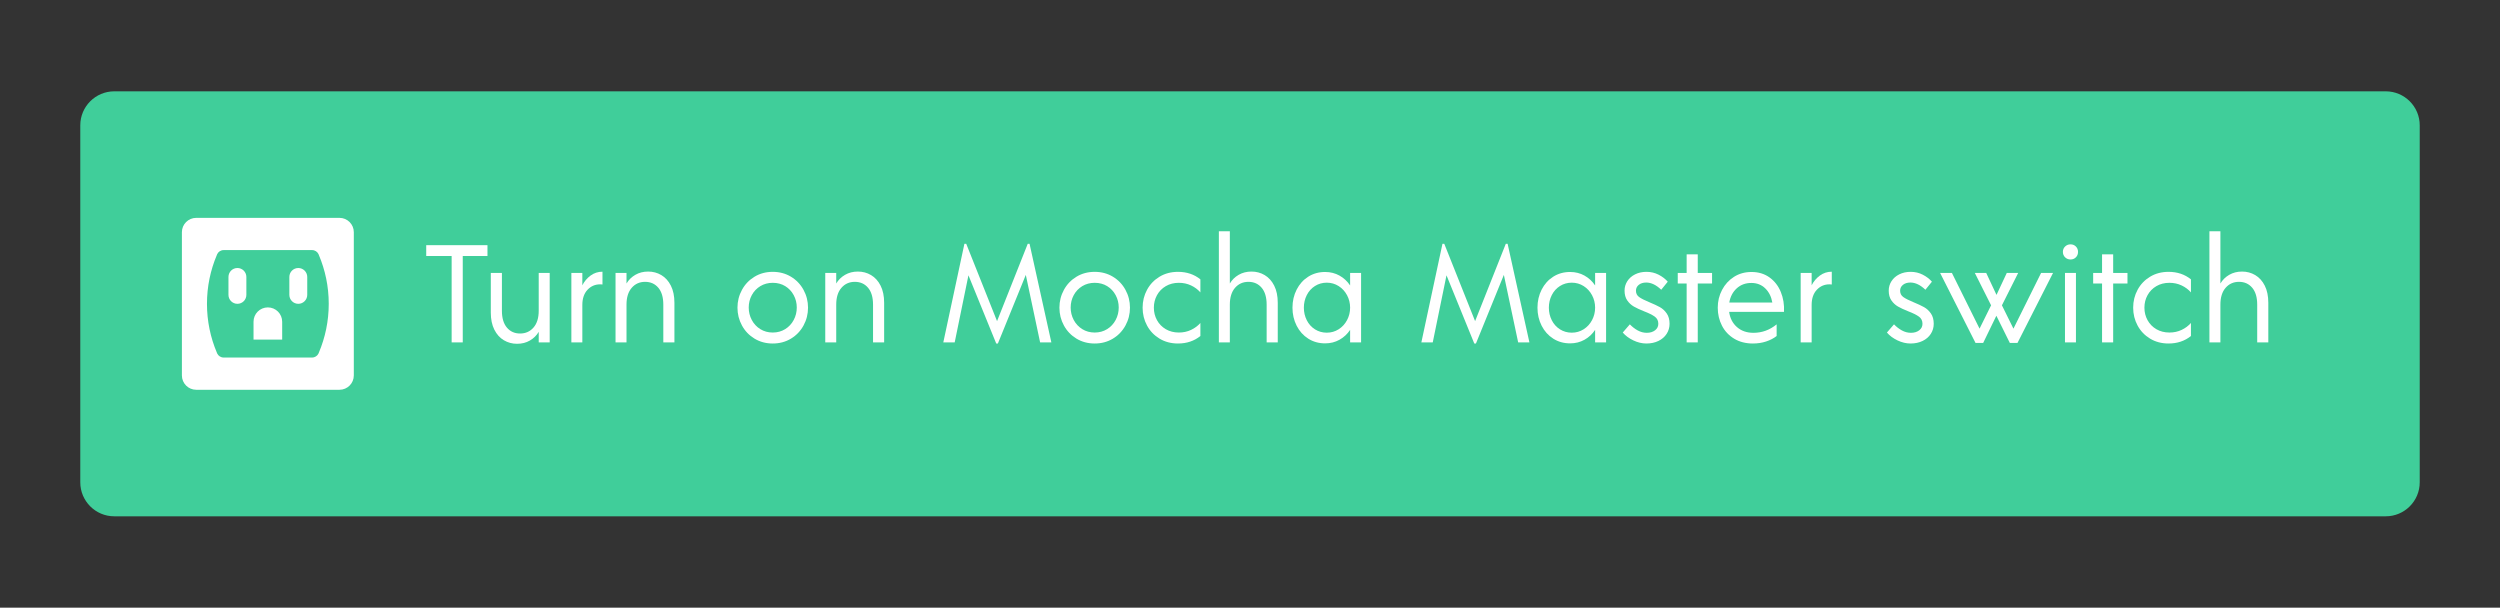 <?xml version="1.0" encoding="UTF-8" standalone="no"?><!DOCTYPE svg PUBLIC "-//W3C//DTD SVG 1.1//EN" "http://www.w3.org/Graphics/SVG/1.1/DTD/svg11.dtd"><svg width="100%" height="100%" viewBox="0 0 288 70" version="1.1" xmlns="http://www.w3.org/2000/svg" xmlns:xlink="http://www.w3.org/1999/xlink" xml:space="preserve" xmlns:serif="http://www.serif.com/" style="fill-rule:evenodd;clip-rule:evenodd;stroke-linejoin:round;stroke-miterlimit:1.414;"><rect x="0" y="0" width="288" height="70" fill="#333333" stroke="none"/><g id="notBanner"><path d="M278.752,14.438c0,-2.162 -1.755,-3.917 -3.916,-3.917l-261.672,0c-2.161,0 -3.916,1.755 -3.916,3.917l0,41.124c0,2.162 1.755,3.917 3.916,3.917l261.672,0c2.161,0 3.916,-1.755 3.916,-3.917l0,-41.124Z" style="fill:#40ce9a;"/><g><path d="M56.157,29.492l-2.848,0l0,9.952l-1.28,0l0,-9.952l-2.928,0l0,-1.248l7.056,0l0,1.248Z" style="fill:#fff;fill-rule:nonzero;"/><g><path d="M63.325,31.444l0,8l-1.264,0l0,-1.216c-0.245,0.416 -0.584,0.749 -1.016,1c-0.432,0.251 -0.925,0.376 -1.48,0.376c-0.555,0 -1.061,-0.136 -1.52,-0.408c-0.459,-0.272 -0.824,-0.677 -1.096,-1.216c-0.272,-0.539 -0.408,-1.197 -0.408,-1.976l0,-4.56l1.28,0l0,4.352c0,0.843 0.192,1.491 0.576,1.944c0.384,0.453 0.891,0.68 1.52,0.68c0.629,0 1.144,-0.229 1.544,-0.688c0.4,-0.459 0.6,-1.104 0.6,-1.936l0,-4.352l1.264,0Z" style="fill:#fff;fill-rule:nonzero;"/><path d="M67.085,32.868c0.224,-0.448 0.539,-0.821 0.944,-1.12c0.405,-0.299 0.864,-0.448 1.376,-0.448l0,1.472c-0.064,-0.011 -0.155,-0.016 -0.272,-0.016c-0.576,0 -1.061,0.211 -1.456,0.632c-0.395,0.421 -0.592,1.005 -0.592,1.752l0,4.304l-1.264,0l0,-8l1.264,0l0,1.424Z" style="fill:#fff;fill-rule:nonzero;"/><path d="M74.669,31.284c0.555,0 1.061,0.136 1.52,0.408c0.459,0.272 0.824,0.677 1.096,1.216c0.272,0.539 0.408,1.197 0.408,1.976l0,4.56l-1.28,0l0,-4.352c0,-0.843 -0.192,-1.491 -0.576,-1.944c-0.384,-0.453 -0.891,-0.68 -1.52,-0.68c-0.629,0 -1.144,0.229 -1.544,0.688c-0.4,0.459 -0.6,1.104 -0.6,1.936l0,4.352l-1.264,0l0,-8l1.264,0l0,1.216c0.245,-0.416 0.584,-0.749 1.016,-1c0.432,-0.251 0.925,-0.376 1.48,-0.376Z" style="fill:#fff;fill-rule:nonzero;"/><path d="M89.021,39.572c-0.779,0 -1.477,-0.187 -2.096,-0.56c-0.619,-0.373 -1.101,-0.877 -1.448,-1.512c-0.347,-0.635 -0.52,-1.32 -0.52,-2.056c0,-0.736 0.173,-1.421 0.52,-2.056c0.347,-0.635 0.829,-1.139 1.448,-1.512c0.619,-0.373 1.317,-0.56 2.096,-0.56c0.779,0 1.477,0.187 2.096,0.56c0.619,0.373 1.101,0.877 1.448,1.512c0.347,0.635 0.52,1.32 0.52,2.056c0,0.736 -0.173,1.421 -0.52,2.056c-0.347,0.635 -0.829,1.139 -1.448,1.512c-0.619,0.373 -1.317,0.56 -2.096,0.56Zm0,-1.264c0.533,0 1.011,-0.131 1.432,-0.392c0.421,-0.261 0.749,-0.613 0.984,-1.056c0.235,-0.443 0.352,-0.92 0.352,-1.432c0,-0.512 -0.117,-0.987 -0.352,-1.424c-0.235,-0.437 -0.56,-0.784 -0.976,-1.04c-0.416,-0.256 -0.896,-0.384 -1.44,-0.384c-0.533,0 -1.011,0.128 -1.432,0.384c-0.421,0.256 -0.749,0.603 -0.984,1.04c-0.235,0.437 -0.352,0.912 -0.352,1.424c0,0.512 0.117,0.989 0.352,1.432c0.235,0.443 0.563,0.795 0.984,1.056c0.421,0.261 0.899,0.392 1.432,0.392Z" style="fill:#fff;fill-rule:nonzero;"/><path d="M98.829,31.284c0.555,0 1.061,0.136 1.52,0.408c0.459,0.272 0.824,0.677 1.096,1.216c0.272,0.539 0.408,1.197 0.408,1.976l0,4.56l-1.28,0l0,-4.352c0,-0.843 -0.192,-1.491 -0.576,-1.944c-0.384,-0.453 -0.891,-0.68 -1.52,-0.68c-0.629,0 -1.144,0.229 -1.544,0.688c-0.4,0.459 -0.6,1.104 -0.6,1.936l0,4.352l-1.264,0l0,-8l1.264,0l0,1.216c0.245,-0.416 0.584,-0.749 1.016,-1c0.432,-0.251 0.925,-0.376 1.48,-0.376Z" style="fill:#fff;fill-rule:nonzero;"/><path d="M119.821,39.444l-1.648,-7.776l-3.216,7.904l-0.192,0l-3.2,-7.856l-1.584,7.728l-1.312,0l2.432,-11.36l0.208,0l3.552,8.912l3.536,-8.912l0.208,0l2.512,11.36l-1.296,0Z" style="fill:#fff;fill-rule:nonzero;"/><path d="M126.109,39.572c-0.779,0 -1.477,-0.187 -2.096,-0.56c-0.619,-0.373 -1.101,-0.877 -1.448,-1.512c-0.347,-0.635 -0.52,-1.32 -0.52,-2.056c0,-0.736 0.173,-1.421 0.52,-2.056c0.347,-0.635 0.829,-1.139 1.448,-1.512c0.619,-0.373 1.317,-0.56 2.096,-0.56c0.779,0 1.477,0.187 2.096,0.56c0.619,0.373 1.101,0.877 1.448,1.512c0.347,0.635 0.52,1.32 0.52,2.056c0,0.736 -0.173,1.421 -0.52,2.056c-0.347,0.635 -0.829,1.139 -1.448,1.512c-0.619,0.373 -1.317,0.56 -2.096,0.56Zm0,-1.264c0.533,0 1.011,-0.131 1.432,-0.392c0.421,-0.261 0.749,-0.613 0.984,-1.056c0.235,-0.443 0.352,-0.92 0.352,-1.432c0,-0.512 -0.117,-0.987 -0.352,-1.424c-0.235,-0.437 -0.56,-0.784 -0.976,-1.04c-0.416,-0.256 -0.896,-0.384 -1.44,-0.384c-0.533,0 -1.011,0.128 -1.432,0.384c-0.421,0.256 -0.749,0.603 -0.984,1.04c-0.235,0.437 -0.352,0.912 -0.352,1.424c0,0.512 0.117,0.989 0.352,1.432c0.235,0.443 0.563,0.795 0.984,1.056c0.421,0.261 0.899,0.392 1.432,0.392Z" style="fill:#fff;fill-rule:nonzero;"/><path d="M135.709,39.572c-0.8,0 -1.509,-0.187 -2.128,-0.56c-0.619,-0.373 -1.099,-0.875 -1.44,-1.504c-0.341,-0.629 -0.512,-1.317 -0.512,-2.064c0,-0.747 0.171,-1.435 0.512,-2.064c0.341,-0.629 0.821,-1.131 1.44,-1.504c0.619,-0.373 1.328,-0.56 2.128,-0.56c1.003,0 1.861,0.288 2.576,0.864l0,1.504c-0.288,-0.331 -0.645,-0.597 -1.072,-0.8c-0.427,-0.203 -0.896,-0.304 -1.408,-0.304c-0.565,0 -1.067,0.128 -1.504,0.384c-0.437,0.256 -0.776,0.603 -1.016,1.04c-0.24,0.437 -0.36,0.917 -0.36,1.44c0,0.523 0.12,1.003 0.36,1.44c0.24,0.437 0.579,0.784 1.016,1.04c0.437,0.256 0.939,0.384 1.504,0.384c0.512,0 0.981,-0.101 1.408,-0.304c0.427,-0.203 0.784,-0.469 1.072,-0.8l0,1.504c-0.715,0.576 -1.573,0.864 -2.576,0.864Z" style="fill:#fff;fill-rule:nonzero;"/><path d="M144.173,31.284c0.555,0 1.061,0.136 1.52,0.408c0.459,0.272 0.824,0.677 1.096,1.216c0.272,0.539 0.408,1.197 0.408,1.976l0,4.56l-1.28,0l0,-4.352c0,-0.843 -0.192,-1.491 -0.576,-1.944c-0.384,-0.453 -0.891,-0.68 -1.52,-0.68c-0.629,0 -1.144,0.229 -1.544,0.688c-0.4,0.459 -0.6,1.104 -0.6,1.936l0,4.352l-1.264,0l0,-12.8l1.264,0l0,6.016c0.245,-0.416 0.584,-0.749 1.016,-1c0.432,-0.251 0.925,-0.376 1.48,-0.376Z" style="fill:#fff;fill-rule:nonzero;"/></g><g><path d="M156.797,31.444l0,8l-1.264,0l0,-1.44c-0.32,0.48 -0.728,0.859 -1.224,1.136c-0.496,0.277 -1.048,0.416 -1.656,0.416c-0.725,0 -1.373,-0.181 -1.944,-0.544c-0.571,-0.363 -1.016,-0.859 -1.336,-1.488c-0.32,-0.629 -0.48,-1.323 -0.48,-2.08c0,-0.757 0.16,-1.451 0.48,-2.08c0.32,-0.629 0.765,-1.125 1.336,-1.488c0.571,-0.363 1.219,-0.544 1.944,-0.544c0.608,0 1.16,0.139 1.656,0.416c0.496,0.277 0.904,0.656 1.224,1.136l0,-1.44l1.264,0Zm-3.952,6.88c0.501,0 0.957,-0.131 1.368,-0.392c0.411,-0.261 0.733,-0.613 0.968,-1.056c0.235,-0.443 0.352,-0.92 0.352,-1.432c0,-0.512 -0.117,-0.989 -0.352,-1.432c-0.235,-0.443 -0.557,-0.795 -0.968,-1.056c-0.411,-0.261 -0.867,-0.392 -1.368,-0.392c-0.501,0 -0.955,0.128 -1.36,0.384c-0.405,0.256 -0.72,0.605 -0.944,1.048c-0.224,0.443 -0.336,0.925 -0.336,1.448c0,0.523 0.112,1.005 0.336,1.448c0.224,0.443 0.539,0.792 0.944,1.048c0.405,0.256 0.859,0.384 1.36,0.384Z" style="fill:#fff;fill-rule:nonzero;"/><path d="M174.893,39.444l-1.648,-7.776l-3.216,7.904l-0.192,0l-3.2,-7.856l-1.584,7.728l-1.312,0l2.432,-11.36l0.208,0l3.552,8.912l3.536,-8.912l0.208,0l2.512,11.36l-1.296,0Z" style="fill:#fff;fill-rule:nonzero;"/><path d="M185.021,31.444l0,8l-1.264,0l0,-1.44c-0.32,0.48 -0.728,0.859 -1.224,1.136c-0.496,0.277 -1.048,0.416 -1.656,0.416c-0.725,0 -1.373,-0.181 -1.944,-0.544c-0.571,-0.363 -1.016,-0.859 -1.336,-1.488c-0.32,-0.629 -0.48,-1.323 -0.48,-2.08c0,-0.757 0.16,-1.451 0.48,-2.08c0.32,-0.629 0.765,-1.125 1.336,-1.488c0.571,-0.363 1.219,-0.544 1.944,-0.544c0.608,0 1.16,0.139 1.656,0.416c0.496,0.277 0.904,0.656 1.224,1.136l0,-1.44l1.264,0Zm-3.952,6.88c0.501,0 0.957,-0.131 1.368,-0.392c0.411,-0.261 0.733,-0.613 0.968,-1.056c0.235,-0.443 0.352,-0.92 0.352,-1.432c0,-0.512 -0.117,-0.989 -0.352,-1.432c-0.235,-0.443 -0.557,-0.795 -0.968,-1.056c-0.411,-0.261 -0.867,-0.392 -1.368,-0.392c-0.501,0 -0.955,0.128 -1.36,0.384c-0.405,0.256 -0.72,0.605 -0.944,1.048c-0.224,0.443 -0.336,0.925 -0.336,1.448c0,0.523 0.112,1.005 0.336,1.448c0.224,0.443 0.539,0.792 0.944,1.048c0.405,0.256 0.859,0.384 1.36,0.384Z" style="fill:#fff;fill-rule:nonzero;"/><path d="M189.661,39.572c-0.501,0 -1.003,-0.12 -1.504,-0.36c-0.501,-0.24 -0.907,-0.541 -1.216,-0.904l0.816,-0.944c0.277,0.288 0.581,0.523 0.912,0.704c0.331,0.181 0.677,0.272 1.04,0.272c0.384,0 0.701,-0.096 0.952,-0.288c0.251,-0.192 0.376,-0.443 0.376,-0.752c0,-0.352 -0.136,-0.627 -0.408,-0.824c-0.272,-0.197 -0.685,-0.403 -1.24,-0.616c-0.48,-0.192 -0.869,-0.373 -1.168,-0.544c-0.299,-0.171 -0.552,-0.405 -0.76,-0.704c-0.208,-0.299 -0.312,-0.677 -0.312,-1.136c0,-0.395 0.107,-0.757 0.32,-1.088c0.213,-0.331 0.512,-0.592 0.896,-0.784c0.384,-0.192 0.821,-0.288 1.312,-0.288c0.501,0 0.965,0.109 1.392,0.328c0.427,0.219 0.779,0.488 1.056,0.808l-0.752,0.928c-0.576,-0.555 -1.152,-0.832 -1.728,-0.832c-0.352,0 -0.637,0.088 -0.856,0.264c-0.219,0.176 -0.328,0.403 -0.328,0.68c0,0.309 0.123,0.552 0.368,0.728c0.245,0.176 0.64,0.376 1.184,0.6c0.491,0.203 0.891,0.389 1.2,0.56c0.309,0.171 0.573,0.413 0.792,0.728c0.219,0.315 0.328,0.712 0.328,1.192c0,0.427 -0.112,0.813 -0.336,1.16c-0.224,0.347 -0.539,0.619 -0.944,0.816c-0.405,0.197 -0.869,0.296 -1.392,0.296Z" style="fill:#fff;fill-rule:nonzero;"/></g><g><path d="M197.229,32.66l-1.648,0l0,6.784l-1.28,0l0,-6.784l-1.024,0l0,-1.216l1.024,0l0,-2.144l1.28,0l0,2.144l1.648,0l0,1.216Z" style="fill:#fff;fill-rule:nonzero;"/><path d="M201.773,31.332c0.8,0 1.491,0.208 2.072,0.624c0.581,0.416 1.016,0.976 1.304,1.68c0.288,0.704 0.411,1.467 0.368,2.288l-6.32,0c0.096,0.725 0.395,1.309 0.896,1.752c0.501,0.443 1.136,0.664 1.904,0.664c0.992,0 1.883,-0.325 2.672,-0.976l0,1.344c-0.341,0.267 -0.747,0.477 -1.216,0.632c-0.469,0.155 -0.976,0.232 -1.52,0.232c-0.821,0 -1.539,-0.184 -2.152,-0.552c-0.613,-0.368 -1.083,-0.867 -1.408,-1.496c-0.325,-0.629 -0.488,-1.323 -0.488,-2.08c0,-0.736 0.165,-1.419 0.496,-2.048c0.331,-0.629 0.789,-1.131 1.376,-1.504c0.587,-0.373 1.259,-0.56 2.016,-0.56Zm-0.016,1.264c-0.672,0 -1.235,0.208 -1.688,0.624c-0.453,0.416 -0.739,0.96 -0.856,1.632l4.96,0c-0.117,-0.672 -0.389,-1.216 -0.816,-1.632c-0.427,-0.416 -0.96,-0.624 -1.6,-0.624Z" style="fill:#fff;fill-rule:nonzero;"/><path d="M208.701,32.868c0.224,-0.448 0.539,-0.821 0.944,-1.12c0.405,-0.299 0.864,-0.448 1.376,-0.448l0,1.472c-0.064,-0.011 -0.155,-0.016 -0.272,-0.016c-0.576,0 -1.061,0.211 -1.456,0.632c-0.395,0.421 -0.592,1.005 -0.592,1.752l0,4.304l-1.264,0l0,-8l1.264,0l0,1.424Z" style="fill:#fff;fill-rule:nonzero;"/><path d="M220.093,39.572c-0.501,0 -1.003,-0.12 -1.504,-0.36c-0.501,-0.24 -0.907,-0.541 -1.216,-0.904l0.816,-0.944c0.277,0.288 0.581,0.523 0.912,0.704c0.331,0.181 0.677,0.272 1.04,0.272c0.384,0 0.701,-0.096 0.952,-0.288c0.251,-0.192 0.376,-0.443 0.376,-0.752c0,-0.352 -0.136,-0.627 -0.408,-0.824c-0.272,-0.197 -0.685,-0.403 -1.24,-0.616c-0.48,-0.192 -0.869,-0.373 -1.168,-0.544c-0.299,-0.171 -0.552,-0.405 -0.76,-0.704c-0.208,-0.299 -0.312,-0.677 -0.312,-1.136c0,-0.395 0.107,-0.757 0.32,-1.088c0.213,-0.331 0.512,-0.592 0.896,-0.784c0.384,-0.192 0.821,-0.288 1.312,-0.288c0.501,0 0.965,0.109 1.392,0.328c0.427,0.219 0.779,0.488 1.056,0.808l-0.752,0.928c-0.576,-0.555 -1.152,-0.832 -1.728,-0.832c-0.352,0 -0.637,0.088 -0.856,0.264c-0.219,0.176 -0.328,0.403 -0.328,0.68c0,0.309 0.123,0.552 0.368,0.728c0.245,0.176 0.64,0.376 1.184,0.6c0.491,0.203 0.891,0.389 1.2,0.56c0.309,0.171 0.573,0.413 0.792,0.728c0.219,0.315 0.328,0.712 0.328,1.192c0,0.427 -0.112,0.813 -0.336,1.16c-0.224,0.347 -0.539,0.619 -0.944,0.816c-0.405,0.197 -0.869,0.296 -1.392,0.296Z" style="fill:#fff;fill-rule:nonzero;"/><path d="M236.509,31.444l-4.096,8.064l-0.88,0l-1.552,-3.136l-1.52,3.136l-0.88,0l-4.08,-8.064l1.36,0l3.184,6.416l1.328,-2.688l-1.872,-3.728l1.312,0l1.184,2.528l1.184,-2.528l1.312,0l-1.872,3.728l1.328,2.688l3.184,-6.416l1.376,0Z" style="fill:#fff;fill-rule:nonzero;"/></g><g><path d="M238.525,29.892c-0.245,0 -0.453,-0.083 -0.624,-0.248c-0.171,-0.165 -0.256,-0.376 -0.256,-0.632c0,-0.245 0.085,-0.451 0.256,-0.616c0.171,-0.165 0.379,-0.248 0.624,-0.248c0.245,0 0.451,0.083 0.616,0.248c0.165,0.165 0.248,0.371 0.248,0.616c0,0.256 -0.083,0.467 -0.248,0.632c-0.165,0.165 -0.371,0.248 -0.616,0.248Zm-0.64,1.552l1.264,0l0,8l-1.264,0l0,-8Z" style="fill:#fff;fill-rule:nonzero;"/><path d="M245.085,32.66l-1.648,0l0,6.784l-1.28,0l0,-6.784l-1.024,0l0,-1.216l1.024,0l0,-2.144l1.28,0l0,2.144l1.648,0l0,1.216Z" style="fill:#fff;fill-rule:nonzero;"/><path d="M249.821,39.572c-0.8,0 -1.509,-0.187 -2.128,-0.56c-0.619,-0.373 -1.099,-0.875 -1.44,-1.504c-0.341,-0.629 -0.512,-1.317 -0.512,-2.064c0,-0.747 0.171,-1.435 0.512,-2.064c0.341,-0.629 0.821,-1.131 1.44,-1.504c0.619,-0.373 1.328,-0.56 2.128,-0.56c1.003,0 1.861,0.288 2.576,0.864l0,1.504c-0.288,-0.331 -0.645,-0.597 -1.072,-0.8c-0.427,-0.203 -0.896,-0.304 -1.408,-0.304c-0.565,0 -1.067,0.128 -1.504,0.384c-0.437,0.256 -0.776,0.603 -1.016,1.04c-0.24,0.437 -0.36,0.917 -0.36,1.44c0,0.523 0.12,1.003 0.36,1.44c0.24,0.437 0.579,0.784 1.016,1.04c0.437,0.256 0.939,0.384 1.504,0.384c0.512,0 0.981,-0.101 1.408,-0.304c0.427,-0.203 0.784,-0.469 1.072,-0.8l0,1.504c-0.715,0.576 -1.573,0.864 -2.576,0.864Z" style="fill:#fff;fill-rule:nonzero;"/><path d="M258.285,31.284c0.555,0 1.061,0.136 1.52,0.408c0.459,0.272 0.824,0.677 1.096,1.216c0.272,0.539 0.408,1.197 0.408,1.976l0,4.56l-1.28,0l0,-4.352c0,-0.843 -0.192,-1.491 -0.576,-1.944c-0.384,-0.453 -0.891,-0.68 -1.52,-0.68c-0.629,0 -1.144,0.229 -1.544,0.688c-0.4,0.459 -0.6,1.104 -0.6,1.936l0,4.352l-1.264,0l0,-12.8l1.264,0l0,6.016c0.245,-0.416 0.584,-0.749 1.016,-1c0.432,-0.251 0.925,-0.376 1.48,-0.376Z" style="fill:#fff;fill-rule:nonzero;"/></g></g><path d="M29.207,37.063l0,2.063l3.3,0l0,-2.063c0,-0.912 -0.738,-1.65 -1.65,-1.65c-0.912,0 -1.65,0.738 -1.65,1.65Zm-2.888,-5.157l0,2.063c0,0.569 0.462,1.031 1.031,1.031c0.569,0 1.032,-0.462 1.032,-1.031l0,-2.063c0,-0.57 -0.463,-1.032 -1.032,-1.032c-0.569,0 -1.031,0.462 -1.031,1.032Zm7.014,0l0,2.063c0,0.569 0.462,1.031 1.031,1.031c0.569,0 1.031,-0.462 1.031,-1.031l0,-2.063c0,-0.57 -0.462,-1.032 -1.031,-1.032c-0.569,0 -1.031,0.462 -1.031,1.032Zm-12.378,11.346c0,0.911 0.739,1.65 1.65,1.65l16.504,0c0.911,0 1.65,-0.739 1.65,-1.65l0,-16.504c0,-0.911 -0.739,-1.65 -1.65,-1.65l-16.504,0c-0.911,0 -1.65,0.739 -1.65,1.65l0,16.504Zm2.888,-8.252c0,-1.993 0.404,-3.886 1.135,-5.615l0.041,-0.103c0.132,-0.281 0.417,-0.471 0.747,-0.471l10.182,0c0.331,0 0.615,0.19 0.747,0.471l0.041,0.103c0.73,1.729 1.135,3.622 1.135,5.615c0,1.993 -0.405,3.886 -1.135,5.615l-0.041,0.104c-0.132,0.28 -0.416,0.47 -0.747,0.47l-10.182,0c-0.33,0 -0.615,-0.19 -0.747,-0.47l-0.041,-0.104c-0.73,-1.729 -1.135,-3.622 -1.135,-5.615Z" style="fill:#fff;"/></g></svg>